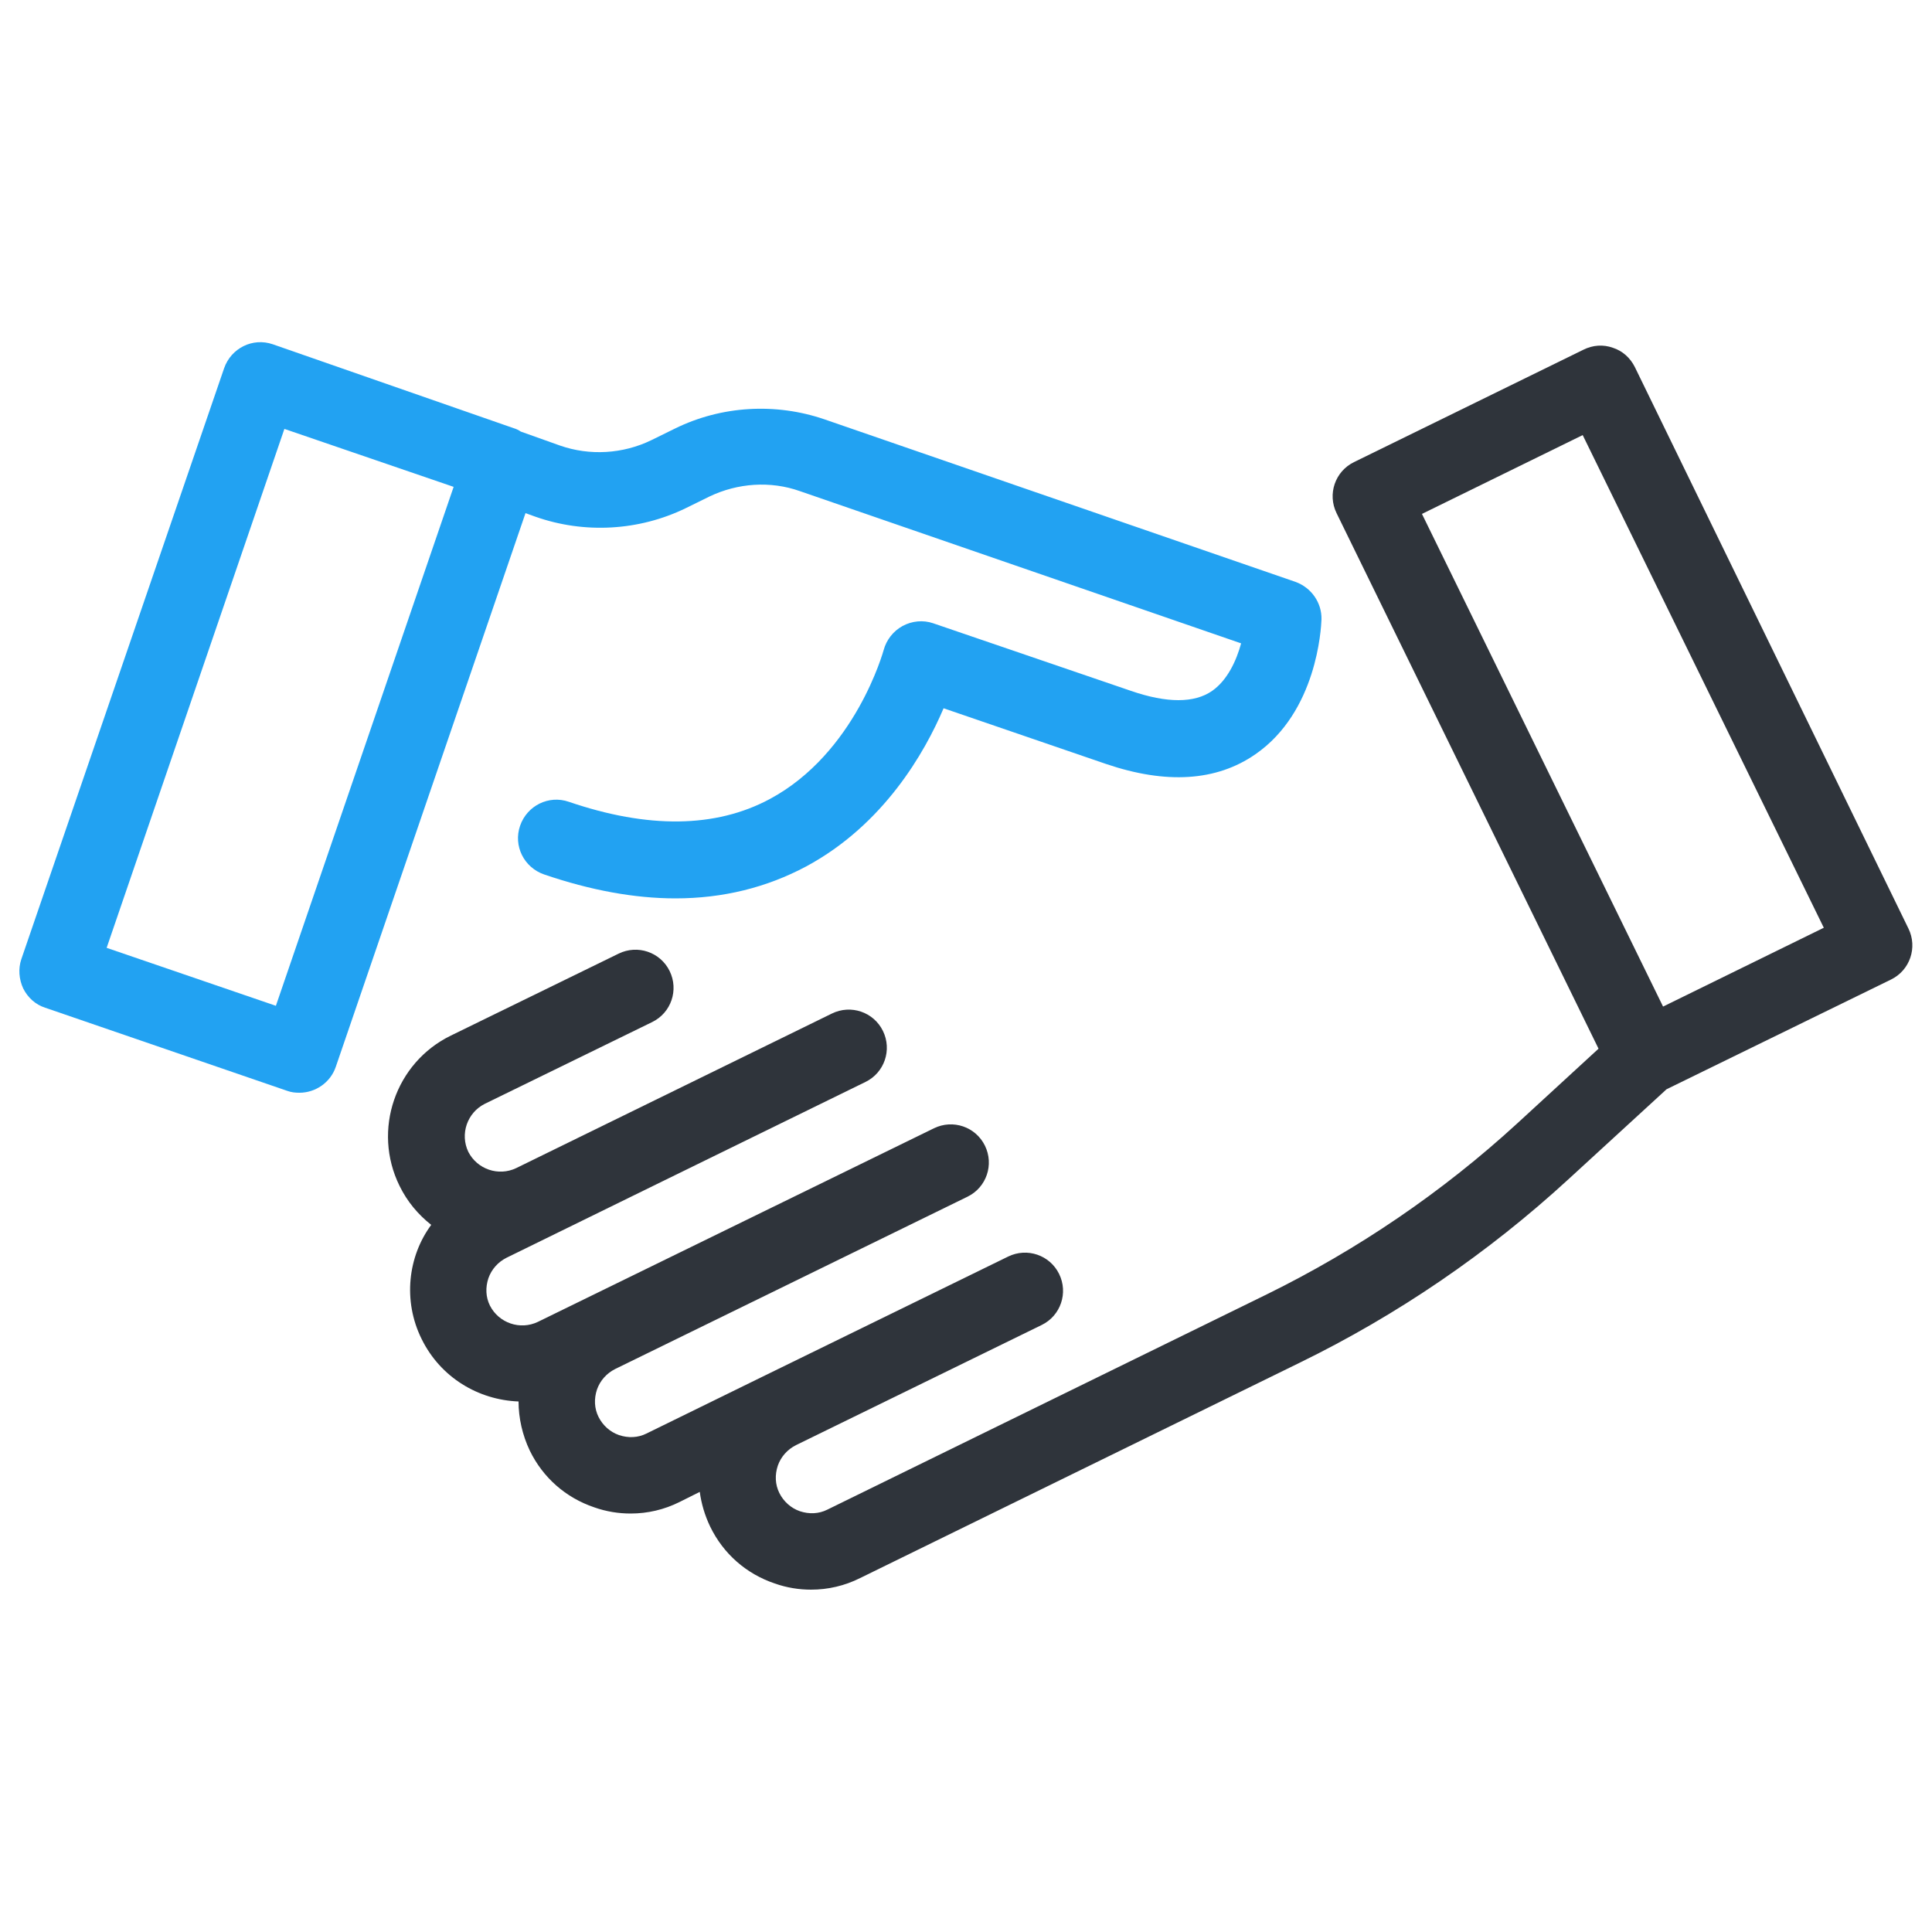 <?xml version="1.0" encoding="utf-8"?>
<!-- Generator: Adobe Illustrator 21.0.0, SVG Export Plug-In . SVG Version: 6.00 Build 0)  -->
<svg version="1.1" id="Layer_1" xmlns="http://www.w3.org/2000/svg" xmlns:xlink="http://www.w3.org/1999/xlink" x="0px" y="0px"
	 viewBox="0 0 500 500" style="enable-background:new 0 0 500 500;" xml:space="preserve">
<style type="text/css">
	.st0{fill:#2F343B;}
	.st1{fill:#22A2F2;}
</style>
<path class="st0" d="M-1410.5,190h8.1c13.3,0,24,10.8,24,24v37.7c0,2.4-1.2,4.6-3.2,5.9c-2.8,1.8-4.4,4.9-4.4,8.2v36.3
	c0,4.5,2.5,8.4,6.5,10.4c4.7,2.3,29.1,14.6,51.7,33.2c1.9,1.6,3,3.9,3,6.5V378c0,5.5,4.4,9.9,9.9,9.9s9.9-4.4,9.9-9.9v-25.8
	c0-8.5-3.7-16.4-10.3-21.8c-19.9-16.4-41.2-28.2-51-33.3v-26.7c4.8-5,7.6-11.6,7.6-18.7V214c0-24.2-19.7-43.8-43.8-43.8h-8.1
	c-24.2,0-43.8,19.7-43.8,43.8v37.7c0,7.1,2.8,13.7,7.6,18.7v12.9c0,5.5,4.4,9.9,9.9,9.9s9.9-4.4,9.9-9.9v-17.4
	c0-3.3-1.7-6.4-4.4-8.2c-2-1.3-3.2-3.5-3.2-5.9v-37.7C-1434.6,200.8-1423.8,190-1410.5,190z"/>
<path class="st0" d="M-1785,330.5c-6.5,5.4-10.3,13.3-10.3,21.8v25.8c0,5.5,4.4,9.9,9.9,9.9s9.9-4.4,9.9-9.9v-25.8
	c0-2.5,1.1-4.9,3-6.5c22.6-18.5,47-30.9,51.7-33.2c4-2,6.5-5.9,6.5-10.4v-36.3c0-3.3-1.7-6.4-4.4-8.2c-2-1.3-3.2-3.5-3.2-5.9v-37.7
	c0-13.3,10.8-24,24-24h8.1c13.3,0,24,10.8,24,24v37.7c0,2.4-1.2,4.6-3.2,5.9c-2.8,1.8-4.4,4.9-4.4,8.2v18.2c0,5.5,4.4,9.9,9.9,9.9
	s9.9-4.4,9.9-9.9v-13.6c4.8-5,7.6-11.6,7.6-18.7v-37.7c0-24.2-19.7-43.8-43.8-43.8h-8.1c-24.2,0-43.8,19.7-43.8,43.8v37.7
	c0,7.1,2.8,13.7,7.6,18.7v26.7C-1743.8,302.3-1765.1,314.2-1785,330.5z"/>
<path class="st1" d="M-1431.1,388c5.5,0,9.9-4.4,9.9-9.9v-33.4c0-10.1-4.4-19.5-12.2-25.9c-26.7-22-55.3-37.6-67-43.6v-37.6
	c6.2-6,9.8-14.2,9.8-23v-48.8c0-29.7-24.2-53.8-53.8-53.8h-10.5c-29.7,0-53.8,24.2-53.8,53.8v48.8c0,8.8,3.6,17,9.8,23v37.6
	c-11.7,6-40.3,21.6-67,43.6c-7.8,6.4-12.2,15.8-12.2,25.9v33.4c0,5.5,4.4,9.9,9.9,9.9s9.9-4.4,9.9-9.9v-33.4c0-4.1,1.8-8,5-10.6
	c29.5-24.2,61.4-40.3,67.5-43.3c4.2-2,6.8-6.2,6.8-10.8v-47c0-3.3-1.7-6.4-4.4-8.2c-3.4-2.3-5.4-6-5.4-10.1v-48.8
	c0-18.8,15.3-34,34-34h10.5c18.8,0,34,15.3,34,34v48.8c0,4-2,7.8-5.4,10.1c-2.8,1.8-4.4,4.9-4.4,8.2v47c0,4.6,2.6,8.8,6.8,10.9
	c6.1,3,38,19.1,67.5,43.3c3.2,2.6,5,6.5,5,10.6v33.4C-1441,383.6-1436.6,388-1431.1,388z"/>
<path class="st0" d="M-1141,339.9h383.7c14.1,0,25.5-11.4,25.5-25.5V25.7h17.4c5,0,9.1-4.1,9.1-9.1s-4.1-9.1-9.1-9.1h-471.4
	c-5,0-9.1,4.1-9.1,9.1s4.1,9.1,9.1,9.1h19.3v288.7C-1166.5,328.5-1155.1,339.9-1141,339.9z M-750,314.4c0,4.1-3.3,7.4-7.4,7.4H-1141
	c-4.1,0-7.4-3.3-7.4-7.4V25.7H-750V314.4L-750,314.4z"/>
<path class="st0" d="M-949,492.5c5,0,9.1-4.1,9.1-9.1v-51.1l57.2,57.2c1.8,1.8,4.1,2.7,6.4,2.7s4.6-0.9,6.4-2.7
	c3.5-3.5,3.5-9.3,0-12.8l-70-70v-27h36.2c5,0,9.1-4.1,9.1-9.1s-4.1-9.1-9.1-9.1h-90.4c-5,0-9.1,4.1-9.1,9.1s4.1,9.1,9.1,9.1h36v27
	l-70.3,70.3c-3.5,3.5-3.5,9.3,0,12.8c1.8,1.8,4.1,2.7,6.4,2.7c2.3,0,4.6-0.9,6.4-2.7l57.5-57.5v51.1
	C-958.1,488.4-954,492.5-949,492.5z"/>
<path class="st0" d="M-1071.3,274.3h55.2c5,0,9.1-4.1,9.1-9.1v-81c0-5-4.1-9.1-9.1-9.1h-55.1c-5,0-9.1,4.1-9.1,9.1v81
	C-1080.3,270.3-1076.3,274.3-1071.3,274.3z M-1062.2,193.4h37v62.9h-37V193.4z"/>
<path class="st0" d="M-884.1,274.3h55.1c5,0,9.1-4.1,9.1-9.1V137.5c0-5-4.1-9.1-9.1-9.1h-55.1c-5,0-9.1,4.1-9.1,9.1v127.8
	C-893.1,270.3-889.1,274.3-884.1,274.3z M-875,146.5h37v109.7h-37V146.5z"/>
<path class="st1" d="M-977.7,274.3h55.1c5,0,9.1-4.1,9.1-9.1v-183c0-5-4.1-9.1-9.1-9.1h-55.1c-5,0-9.1,4.1-9.1,9.1v183.1
	C-986.7,270.3-982.7,274.3-977.7,274.3z M-968.6,91.2h37v165h-37V91.2L-968.6,91.2z"/>
<path class="st0" d="M-394.3,374.8h-115.1c-5.5,0-9.9,4.4-9.9,9.9s4.4,9.9,9.9,9.9h106.6c3.1,8.6,11.4,14.7,21,14.7h63.2
	c9.6,0,17.9-6.1,21-14.7h106.7c5.5,0,9.9-4.4,9.9-9.9s-4.4-9.9-9.9-9.9H-306c-5.5,0-9.9,4.4-9.9,9.9v2.2c0,1.4-1.2,2.6-2.6,2.6
	h-63.2c-1.4,0-2.6-1.2-2.6-2.6v-2.2C-384.4,379.2-388.8,374.8-394.3,374.8z"/>
<path class="st0" d="M-114.9,374.8h-26V146.7c0-5.5-4.4-9.9-9.9-9.9s-9.9,4.4-9.9,9.9v238c0,5.5,4.5,9.9,10,9.9h25.9v13.6
	c0,14-11.4,25.4-25.4,25.4H-550c-14,0-25.4-11.4-25.4-25.4v-13.6h25.9c5.5,0,9.9-4.4,9.9-9.9v-238c0-5.5-4.4-9.9-9.9-9.9
	s-9.9,4.4-9.9,9.9v228.1h-25.9c-5.5,0-9.9,4.4-9.9,9.9v23.5c0,24.9,20.3,45.2,45.2,45.2h399.8c24.9,0,45.2-20.3,45.2-45.2v-23.5
	C-105,379.2-109.4,374.8-114.9,374.8z"/>
<path class="st1" d="M-311.6,116.2l-57.1,56.8l-19.9-20c-3.9-3.9-10.1-3.9-14,0s-3.9,10.1,0,14l26.8,27c1.9,1.9,4.5,2.9,7,2.9
	s5-1,7-2.9l64.2-63.8c3.9-3.9,3.9-10.1,0-14C-301.4,112.4-307.7,112.3-311.6,116.2z"/>
<path class="st0" d="M-227.9,46.6h-244.4c-20,0-36.3,16.3-36.3,36.3v144.4c0,20,16.3,36.3,36.3,36.3h10.3v43.5
	c0,8.1,6.6,14.6,14.7,14.6c4.2,0,8.2-1.8,11-5.1l45.8-53h162.6c20,0,36.3-16.3,36.3-36.3V82.9C-191.6,62.9-207.9,46.6-227.9,46.6z
	 M-211.4,227.3c0,9.1-7.4,16.5-16.5,16.5h-167.2c-2.9,0-5.6,1.2-7.5,3.4l-39.7,45.9v-39.4c0-5.5-4.4-9.9-9.9-9.9h-20.2
	c-9.1,0-16.5-7.4-16.5-16.5V82.9c0-9.1,7.4-16.5,16.5-16.5H-228c9.1,0,16.5,7.4,16.5,16.5L-211.4,227.3L-211.4,227.3z"/>
<path class="st1" d="M6,255.8c1.2,2.4,3.2,4.2,5.7,5l62.6,21.5c1.1,0.4,2.1,0.5,3.2,0.5c4.1,0,8-2.6,9.4-6.7L136,132.8l2.5,0.9
	c12.7,4.5,26.9,3.7,39-2.2l6.1-3c7.3-3.5,15.8-4.1,23.4-1.4l114.2,39.4c-1.2,4.4-3.5,9.5-7.5,12.3c-4.6,3.2-11.7,3.2-21,0
	l-51.2-17.5c-2.6-0.9-5.5-0.6-7.9,0.7s-4.2,3.6-4.9,6.2c-0.1,0.3-7.3,26.7-29.5,38.6c-14,7.5-31.5,7.7-52,0.7
	c-5.2-1.8-10.8,1-12.6,6.2s1,10.8,6.2,12.6c12,4.1,23.4,6.2,34,6.2c12.3,0,23.6-2.8,33.9-8.3c20-10.8,30.6-29.4,35.5-40.9l42,14.4
	c15.6,5.3,28.6,4.5,38.7-2.5c15.9-11,17-32.5,17.1-34.9c0.1-4.3-2.6-8.2-6.7-9.7l-122-42.1c-12.6-4.3-26.6-3.5-38.6,2.4l-6.1,3
	c-7.4,3.6-16,4.1-23.7,1.4l-10.1-3.6c-0.6-0.4-1.2-0.7-1.9-0.9L70.6,89.1c-5.2-1.8-10.8,1-12.6,6.2l-52.5,153
	C4.7,250.7,4.9,253.4,6,255.8z M73.6,111l43.8,15l-46,134.3l-43.8-15L73.6,111z"/>
<path class="st0" d="M109.1,346.5c4.9,10,14.7,15.8,25.1,16.2c0,4.3,1,8.7,2.9,12.7c3.4,7,9.3,12.2,16.7,14.7
	c3.1,1.1,6.3,1.6,9.4,1.6c4.4,0,8.7-1,12.7-3l5.2-2.6c0.4,3,1.3,6.1,2.7,9c3.4,7,9.3,12.2,16.7,14.7c3.1,1.1,6.3,1.6,9.4,1.6
	c4.4,0,8.7-1,12.7-3l113.7-55.7c25.4-12.4,48.8-28.4,69.6-47.5l25.4-23.3l58.1-28.4c4.9-2.4,6.9-8.3,4.5-13.2L423.1,95
	c-1.2-2.4-3.2-4.2-5.7-5c-2.5-0.9-5.2-0.7-7.6,0.5l-59.4,29.1c-4.9,2.4-6.9,8.3-4.5,13.2l67.8,138.6l-21,19.3
	c-19.4,17.8-41.3,32.7-64.9,44.3l-113.7,55.7c-2.2,1.1-4.7,1.2-7.1,0.4c-2.3-0.8-4.2-2.5-5.3-4.7s-1.2-4.7-0.4-7.1
	c0.8-2.3,2.5-4.2,4.7-5.3l63.6-31.1c4.9-2.4,6.9-8.3,4.5-13.2c-2.4-4.9-8.3-6.9-13.2-4.5l-63.6,31.1l0,0l-30,14.7
	c-2.2,1.1-4.7,1.2-7.1,0.4c-2.3-0.8-4.2-2.5-5.3-4.7s-1.2-4.7-0.4-7.1c0.8-2.3,2.5-4.2,4.7-5.3l91.2-44.6c4.9-2.4,6.9-8.3,4.5-13.2
	c-2.4-4.9-8.3-6.9-13.2-4.5l-102.5,50.1c-4.6,2.2-10.1,0.3-12.4-4.2c-1.1-2.2-1.2-4.7-0.4-7.1c0.8-2.3,2.5-4.2,4.7-5.3l40.4-19.8
	l0,0L224,280c4.9-2.4,6.9-8.3,4.5-13.2c-2.4-4.9-8.3-6.9-13.2-4.5l-81.7,40c-4.6,2.2-10.1,0.3-12.4-4.2c-2.2-4.6-0.3-10.1,4.2-12.4
	l43.4-21.2c4.9-2.4,6.9-8.3,4.5-13.2c-2.4-4.9-8.3-6.9-13.2-4.5L116.7,268c-14.4,7-20.4,24.5-13.3,38.9c2,4.1,4.8,7.4,8.2,10.1
	C105.6,325.1,104.2,336.6,109.1,346.5z M368,133l41.6-20.4L472,240.1l-41.6,20.4L368,133z"/>
<g>
	<path class="st0" d="M961.3,428.9l2.5-2.2c0.4-0.3,0.7-0.6,1-1c1.3-1.5,30.5-35.2,41.6-61.1h5.3c15.1,0,27.4-12.3,27.4-27.4v-43.3
		c0-15.1-12.3-27.4-27.4-27.4h-5.9c-9.1-23.7-24.6-45.1-45.2-62.5c-3-10.7-0.8-22.1,6.7-34c4.2-6.7,4.2-15.1-0.1-21.8
		s-11.8-10.3-19.7-9.3c-28.9,3.6-46.2,16.7-56.3,28.9c-9.5-2.6-19.3-4.6-29.2-5.7c-5.4-0.6-10.4,3.2-11,8.7
		c-0.6,5.4,3.2,10.4,8.7,11c11,1.3,21.9,3.7,32.3,7c4.2,1.3,8.7-0.3,11.2-3.9c6.8-10.1,20.5-22.9,46.7-26.2c0.2,0,0.4,0,0.6,0.3
		s0.1,0.5,0,0.6c-10.4,16.6-13.5,33.9-8.9,50.1c0.1,2.9,1.4,5.6,3.7,7.4c21.1,17,36.4,38.6,44.2,62.5c1.3,4.1,5.2,6.8,9.4,6.8l0,0
		h12.8c4.2,0,7.6,3.4,7.6,7.6v43.3c0,4.2-3.4,7.6-7.6,7.6h-12.1c-4.3,0-8.2,2.8-9.5,7c-5.6,18.3-30.2,49.3-39.8,60.4l-2.2,1.9
		c-20.6,18.6-22.7,40.6-22.8,47.2v13.9h-57.1v-13.4c0-2.8-1.2-5.5-3.3-7.4s-4.9-2.8-7.7-2.5c-14.6,1.5-29.3,1.3-43.5-0.6
		c-2.8-0.4-5.7,0.5-7.8,2.4c-2.2,1.9-3.4,4.6-3.4,7.5v13.9h-57.1v-3.9c0-0.1,0-0.3,0-0.4c-0.5-10.5-3.8-37.1-24.6-58.5
		c-9.8-10.1-18.6-23.5-26.2-39.7c-0.1-0.1-0.1-0.2-0.2-0.4c-4.5-8.6-7.9-17.7-10.2-27.3l-0.1-0.4c0-0.1-0.1-0.2-0.1-0.3
		c-3.6-12-3.2-27.1-3.2-27.2s0-0.2,0-0.3c0-6.6,0.6-13.3,1.6-19.8c0.9-5.4-2.7-10.5-8.1-11.4c-5.4-0.9-10.5,2.7-11.4,8.1
		c-1.3,7.5-1.9,15.2-1.9,22.9c-0.1,2-0.3,18.8,4,33.3l0,0c2.6,10.7,6.6,21.2,11.7,31.2c8.4,18.2,18.5,33.3,29.8,45
		c15.9,16.4,18.6,37,19,45.4v4.1c0,0.4,0,0.7,0.1,1.3c0.7,10.1,9.2,18.1,19.3,18.1h57.9c10.7,0,19.4-8.7,19.4-19.4v-3.3
		c8.7,0.7,17.3,0.8,26.1,0.4v2.9c0,10.7,8.7,19.4,19.4,19.4h57.9c10.7,0,19.4-8.7,19.4-19.4v-14.1
		C945.2,458.4,946.3,442.4,961.3,428.9z"/>
	<path class="st1" d="M661.8,196.3c0,44.9,36.5,81.5,81.5,81.5c44.9,0,81.5-36.5,81.5-81.5c0-44.9-36.5-81.5-81.5-81.5
		C698.4,114.8,661.8,151.3,661.8,196.3z M805,196.3c0,34-27.7,61.7-61.7,61.7s-61.7-27.7-61.7-61.7s27.7-61.7,61.7-61.7
		S805,162.3,805,196.3z"/>
	<path class="st1" d="M893.2,61.7c0-31.3-25.5-56.8-56.8-56.8s-56.8,25.5-56.8,56.8s25.5,56.8,56.8,56.8S893.2,93,893.2,61.7z
		 M799.3,61.7c0-20.4,16.6-37,37-37c20.4,0,37,16.6,37,37s-16.6,37-37,37C815.9,98.7,799.3,82.1,799.3,61.7z"/>
</g>
<g>
	<path class="st0" d="M1561.4,428.9l2.5-2.2c0.4-0.3,0.7-0.6,1-1c1.3-1.5,30.5-35.2,41.6-61.1h5.3c15.1,0,27.4-12.3,27.4-27.4v-43.3
		c0-15.1-12.3-27.4-27.4-27.4h-5.9c-9.1-23.7-24.6-45.1-45.2-62.5c-3-10.7-0.8-22.1,6.7-34c4.2-6.7,4.2-15.1-0.1-21.8
		c-4.3-6.7-11.8-10.3-19.7-9.3c-28.9,3.6-46.2,16.7-56.3,28.9c-9.5-2.6-19.3-4.6-29.2-5.7c-5.4-0.6-10.4,3.2-11,8.7
		c-0.6,5.4,3.2,10.4,8.7,11c11,1.3,21.9,3.7,32.3,7c4.2,1.3,8.7-0.3,11.2-3.9c6.8-10.1,20.5-22.9,46.7-26.2c0.2,0,0.4,0,0.6,0.3
		c0.2,0.3,0.1,0.5,0,0.6c-10.4,16.6-13.5,33.9-8.9,50.1c0.1,2.9,1.4,5.6,3.7,7.4c21.1,17,36.4,38.6,44.2,62.5
		c1.3,4.1,5.2,6.8,9.4,6.8l0,0h12.8c4.2,0,7.6,3.4,7.6,7.6v43.3c0,4.2-3.4,7.6-7.6,7.6h-12.1c-4.3,0-8.2,2.8-9.5,7
		c-5.6,18.3-30.2,49.3-39.8,60.4l-2.2,1.9c-20.6,18.6-22.7,40.6-22.8,47.2v13.9h-57.1v-13.4c0-2.8-1.2-5.5-3.3-7.4s-4.9-2.8-7.7-2.5
		c-14.6,1.5-29.3,1.3-43.5-0.6c-2.8-0.4-5.7,0.5-7.8,2.4c-2.2,1.9-3.4,4.6-3.4,7.5v13.9h-57.1v-3.9c0-0.1,0-0.3,0-0.4
		c-0.5-10.5-3.8-37.1-24.6-58.5c-9.8-10.1-18.6-23.5-26.2-39.7c-0.1-0.1-0.1-0.2-0.2-0.4c-4.5-8.6-7.9-17.7-10.2-27.3l-0.1-0.4
		c0-0.1-0.1-0.2-0.1-0.3c-3.6-12-3.2-27.1-3.2-27.2s0-0.2,0-0.3c0-6.6,0.6-13.3,1.6-19.8c0.9-5.4-2.7-10.5-8.1-11.4
		s-10.5,2.7-11.4,8.1c-1.3,7.5-1.9,15.2-1.9,22.9c-0.1,2-0.3,18.8,4,33.3l0,0c2.6,10.7,6.6,21.2,11.7,31.2
		c8.4,18.2,18.5,33.3,29.8,45c15.9,16.4,18.6,37,19,45.4v4.1c0,0.4,0,0.7,0.1,1.3c0.7,10.1,9.2,18.1,19.3,18.1h57.9
		c10.7,0,19.4-8.7,19.4-19.4v-3.3c8.7,0.7,17.3,0.8,26.1,0.4v2.9c0,10.7,8.7,19.4,19.4,19.4h57.9c10.7,0,19.4-8.7,19.4-19.4v-14.1
		C1545.3,458.4,1546.4,442.4,1561.4,428.9z"/>
	<path class="st1" d="M1261.9,196.3c0,44.9,36.5,81.5,81.5,81.5c44.9,0,81.5-36.5,81.5-81.5c0-44.9-36.5-81.5-81.5-81.5
		C1298.5,114.8,1261.9,151.3,1261.9,196.3z M1405.1,196.3c0,34-27.7,61.7-61.7,61.7s-61.7-27.7-61.7-61.7s27.7-61.7,61.7-61.7
		S1405.1,162.3,1405.1,196.3z"/>
	<path class="st1" d="M1493.3,61.7c0-31.3-25.5-56.8-56.8-56.8c-31.3,0-56.8,25.5-56.8,56.8s25.5,56.8,56.8,56.8
		C1467.8,118.5,1493.3,93,1493.3,61.7z M1399.4,61.7c0-20.4,16.6-37,37-37s37,16.6,37,37s-16.6,37-37,37S1399.4,82.1,1399.4,61.7z"
		/>
</g>
</svg>
